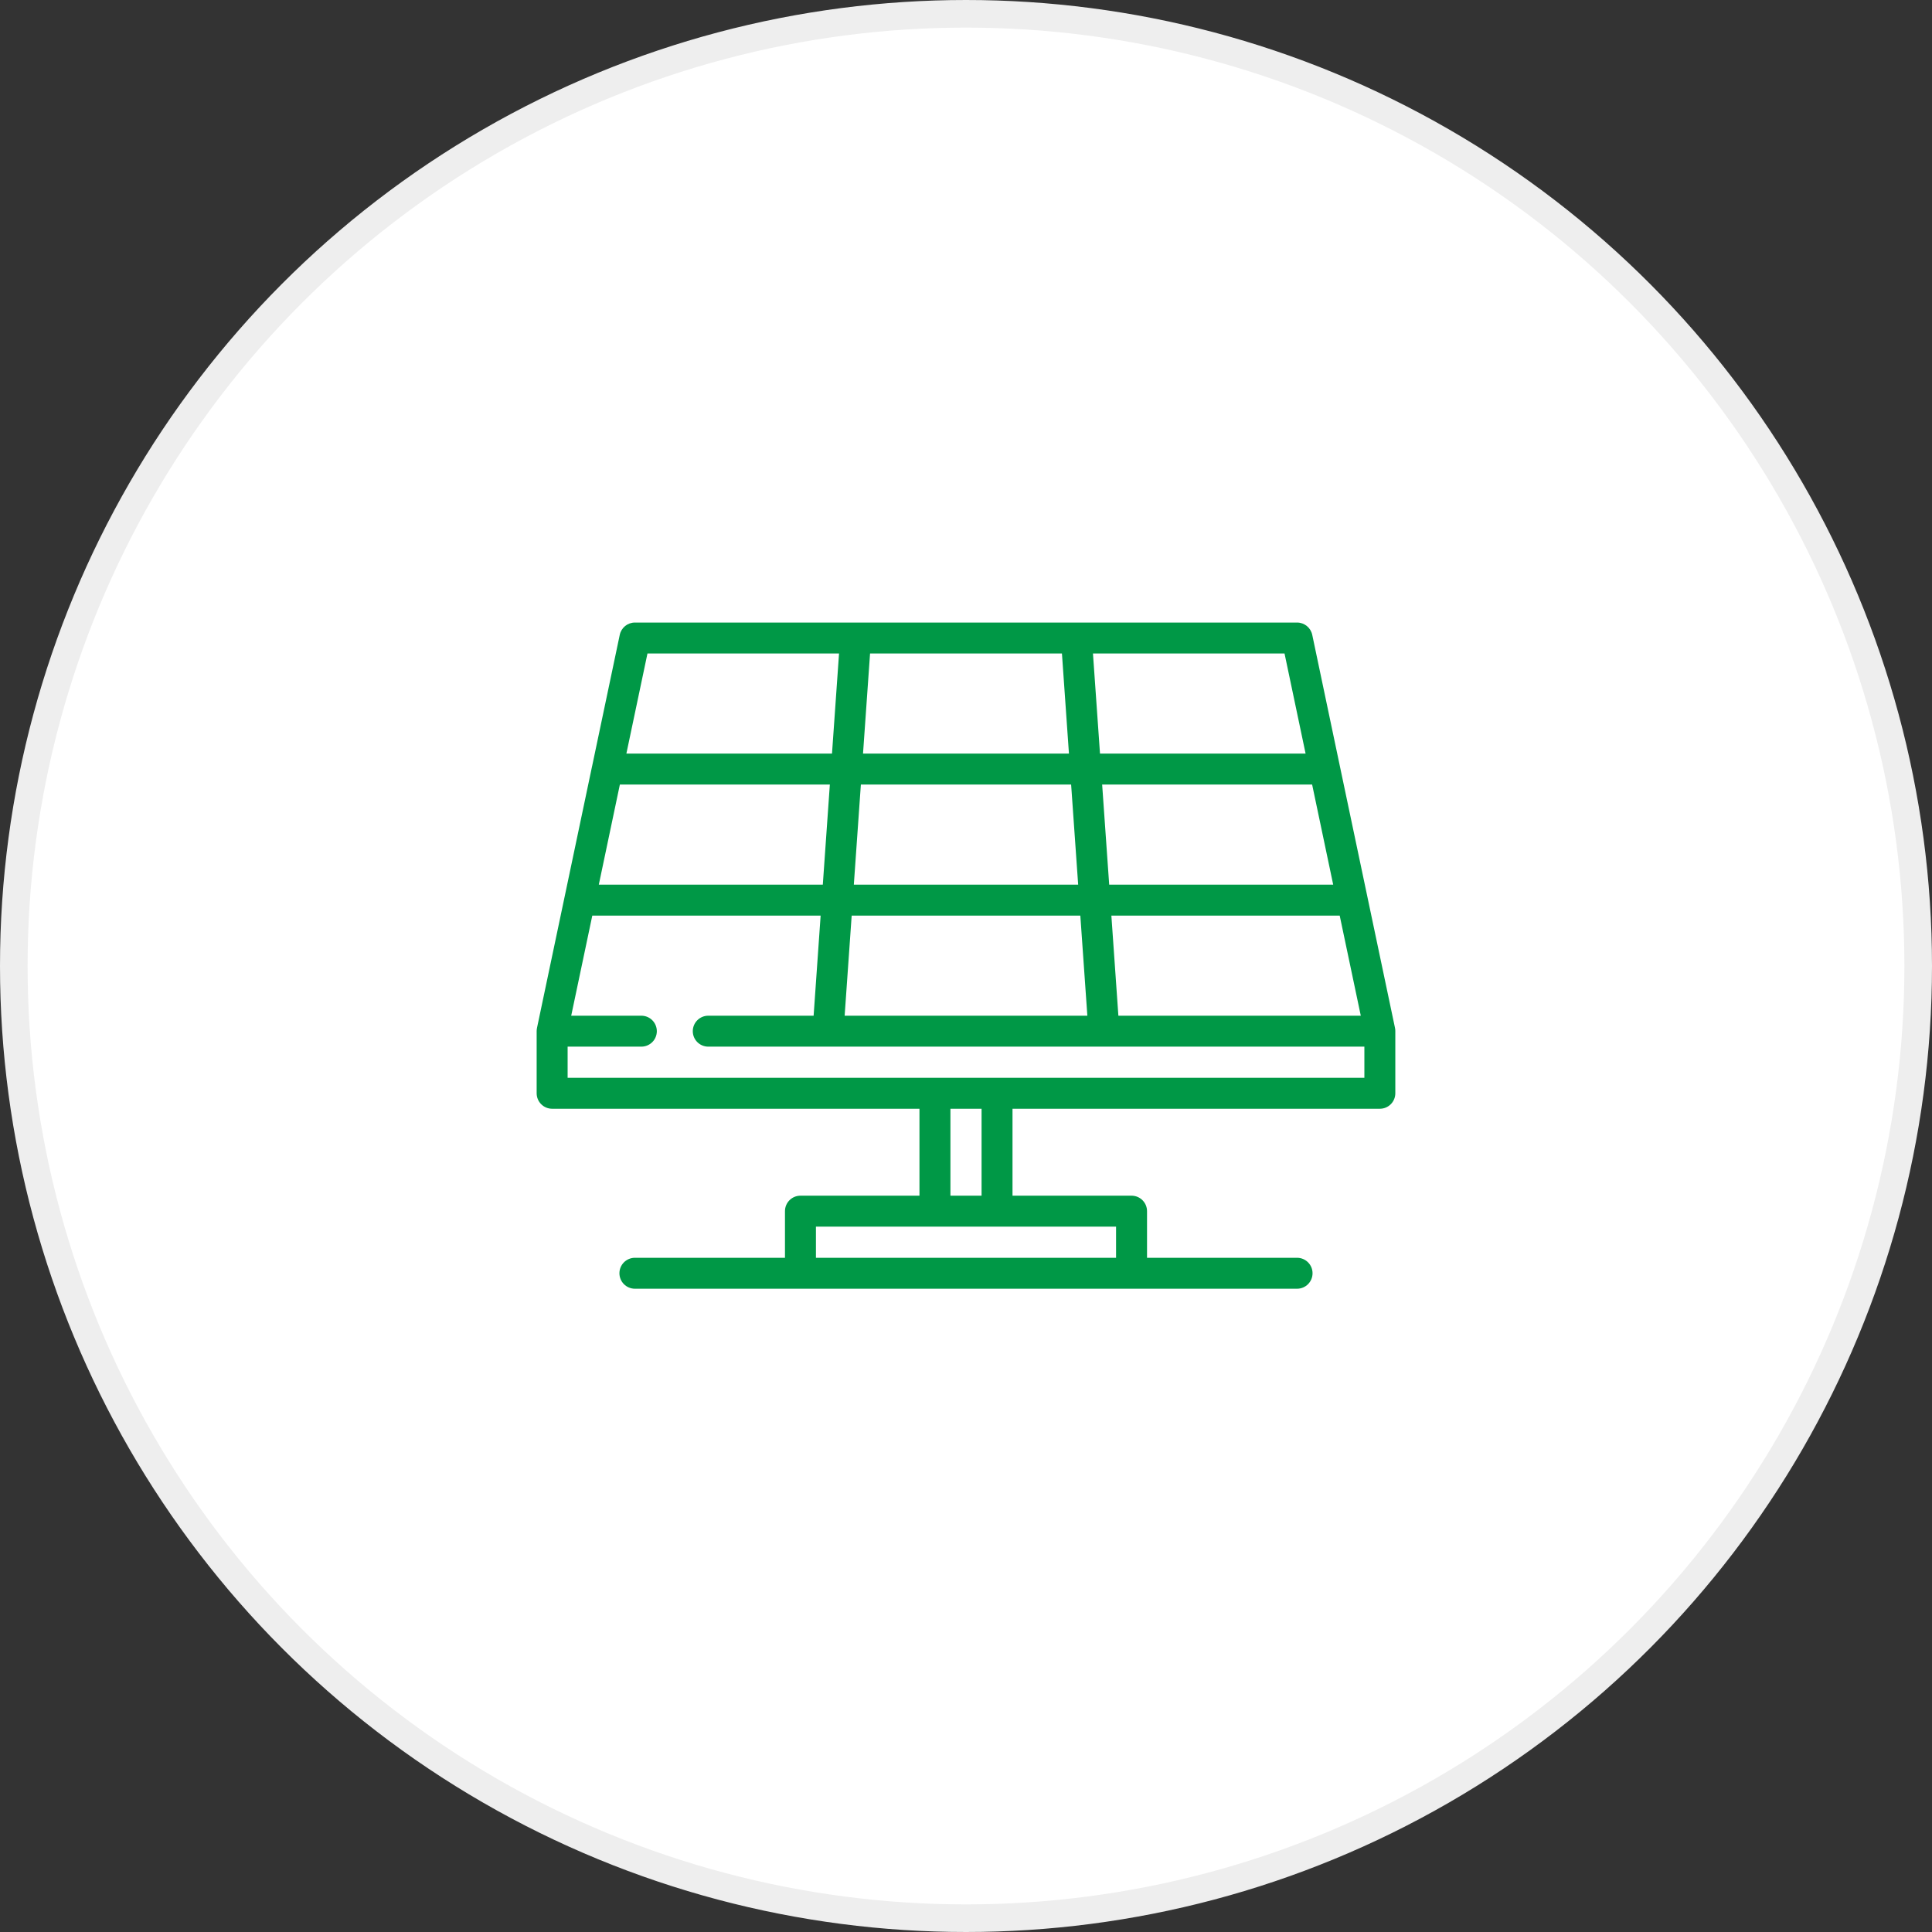 <svg width="70" height="70" viewBox="0 0 70 70" fill="none" xmlns="http://www.w3.org/2000/svg">
<rect x="0" y="0" width="70" height="70" fill="#333333" stroke="none"/>
<circle cx="35" cy="35" r="34.5" fill="white" stroke="#EEEEEE"/>
<path d="M50.554 37.335C50.554 37.325 50.554 37.315 50.553 37.306C50.551 37.286 50.548 37.267 50.544 37.247C50.544 37.247 50.544 37.247 50.544 37.246L49.545 32.502C49.544 32.501 49.544 32.499 49.544 32.497L48.545 27.754C48.545 27.752 48.544 27.751 48.544 27.749L47.545 23.001C47.49 22.741 47.261 22.556 46.996 22.556H23.004C22.738 22.556 22.51 22.741 22.455 23.001L21.456 27.748C21.455 27.75 21.455 27.752 21.454 27.754L20.456 32.498C20.456 32.499 20.455 32.501 20.455 32.502L19.456 37.246C19.452 37.266 19.449 37.286 19.447 37.307C19.447 37.312 19.447 37.316 19.446 37.321C19.445 37.335 19.444 37.348 19.444 37.361V39.611C19.444 39.921 19.695 40.172 20.005 40.172H33.314V43.322H29.002C28.692 43.322 28.441 43.573 28.441 43.883V45.572H23.004C22.694 45.572 22.443 45.823 22.443 46.132C22.443 46.442 22.694 46.693 23.004 46.693H29.002H40.998H46.995C47.305 46.693 47.556 46.442 47.556 46.132C47.556 45.823 47.305 45.572 46.995 45.572H41.559V43.883C41.559 43.573 41.308 43.322 40.998 43.322H36.685V40.172H49.995C50.304 40.172 50.555 39.921 50.555 39.611V37.372C50.555 37.371 50.555 37.37 50.555 37.369V37.362C50.556 37.353 50.555 37.344 50.554 37.335ZM49.304 36.801H40.521L40.267 33.174H48.54L49.304 36.801ZM47.541 28.426L48.304 32.053H40.188L39.933 28.426H47.541ZM46.541 23.677L47.304 27.304H39.855L39.6 23.677H46.541ZM31.524 23.677H38.476L38.73 27.304H31.269L31.524 23.677ZM31.191 28.426H38.809L39.064 32.053H30.936L31.191 28.426ZM30.858 33.174H39.142L39.397 36.801H30.603L30.858 33.174ZM23.459 23.677H30.4L30.145 27.304H22.695L23.459 23.677ZM22.459 28.426H30.067L29.812 32.053H21.696L22.459 28.426ZM40.437 44.444V45.572H29.563V44.444H33.875H36.125H40.437ZM34.436 43.322V40.172H35.564V43.322H34.436ZM36.131 39.05C36.129 39.05 36.127 39.05 36.125 39.05H33.875C33.873 39.05 33.871 39.05 33.869 39.05H20.566V37.922H23.237C23.547 37.922 23.798 37.671 23.798 37.362C23.798 37.052 23.547 36.801 23.237 36.801H20.696L21.46 33.174H29.733L29.479 36.801H25.662C25.352 36.801 25.101 37.052 25.101 37.362C25.101 37.671 25.352 37.922 25.662 37.922H30.001C30.002 37.922 30.002 37.922 30.002 37.922C30.002 37.922 30.003 37.922 30.003 37.922H39.997C39.997 37.922 39.997 37.922 39.998 37.922C39.998 37.922 39.998 37.922 39.999 37.922H49.434V39.05H36.131V39.05Z" fill="#009846"/>
</svg>
